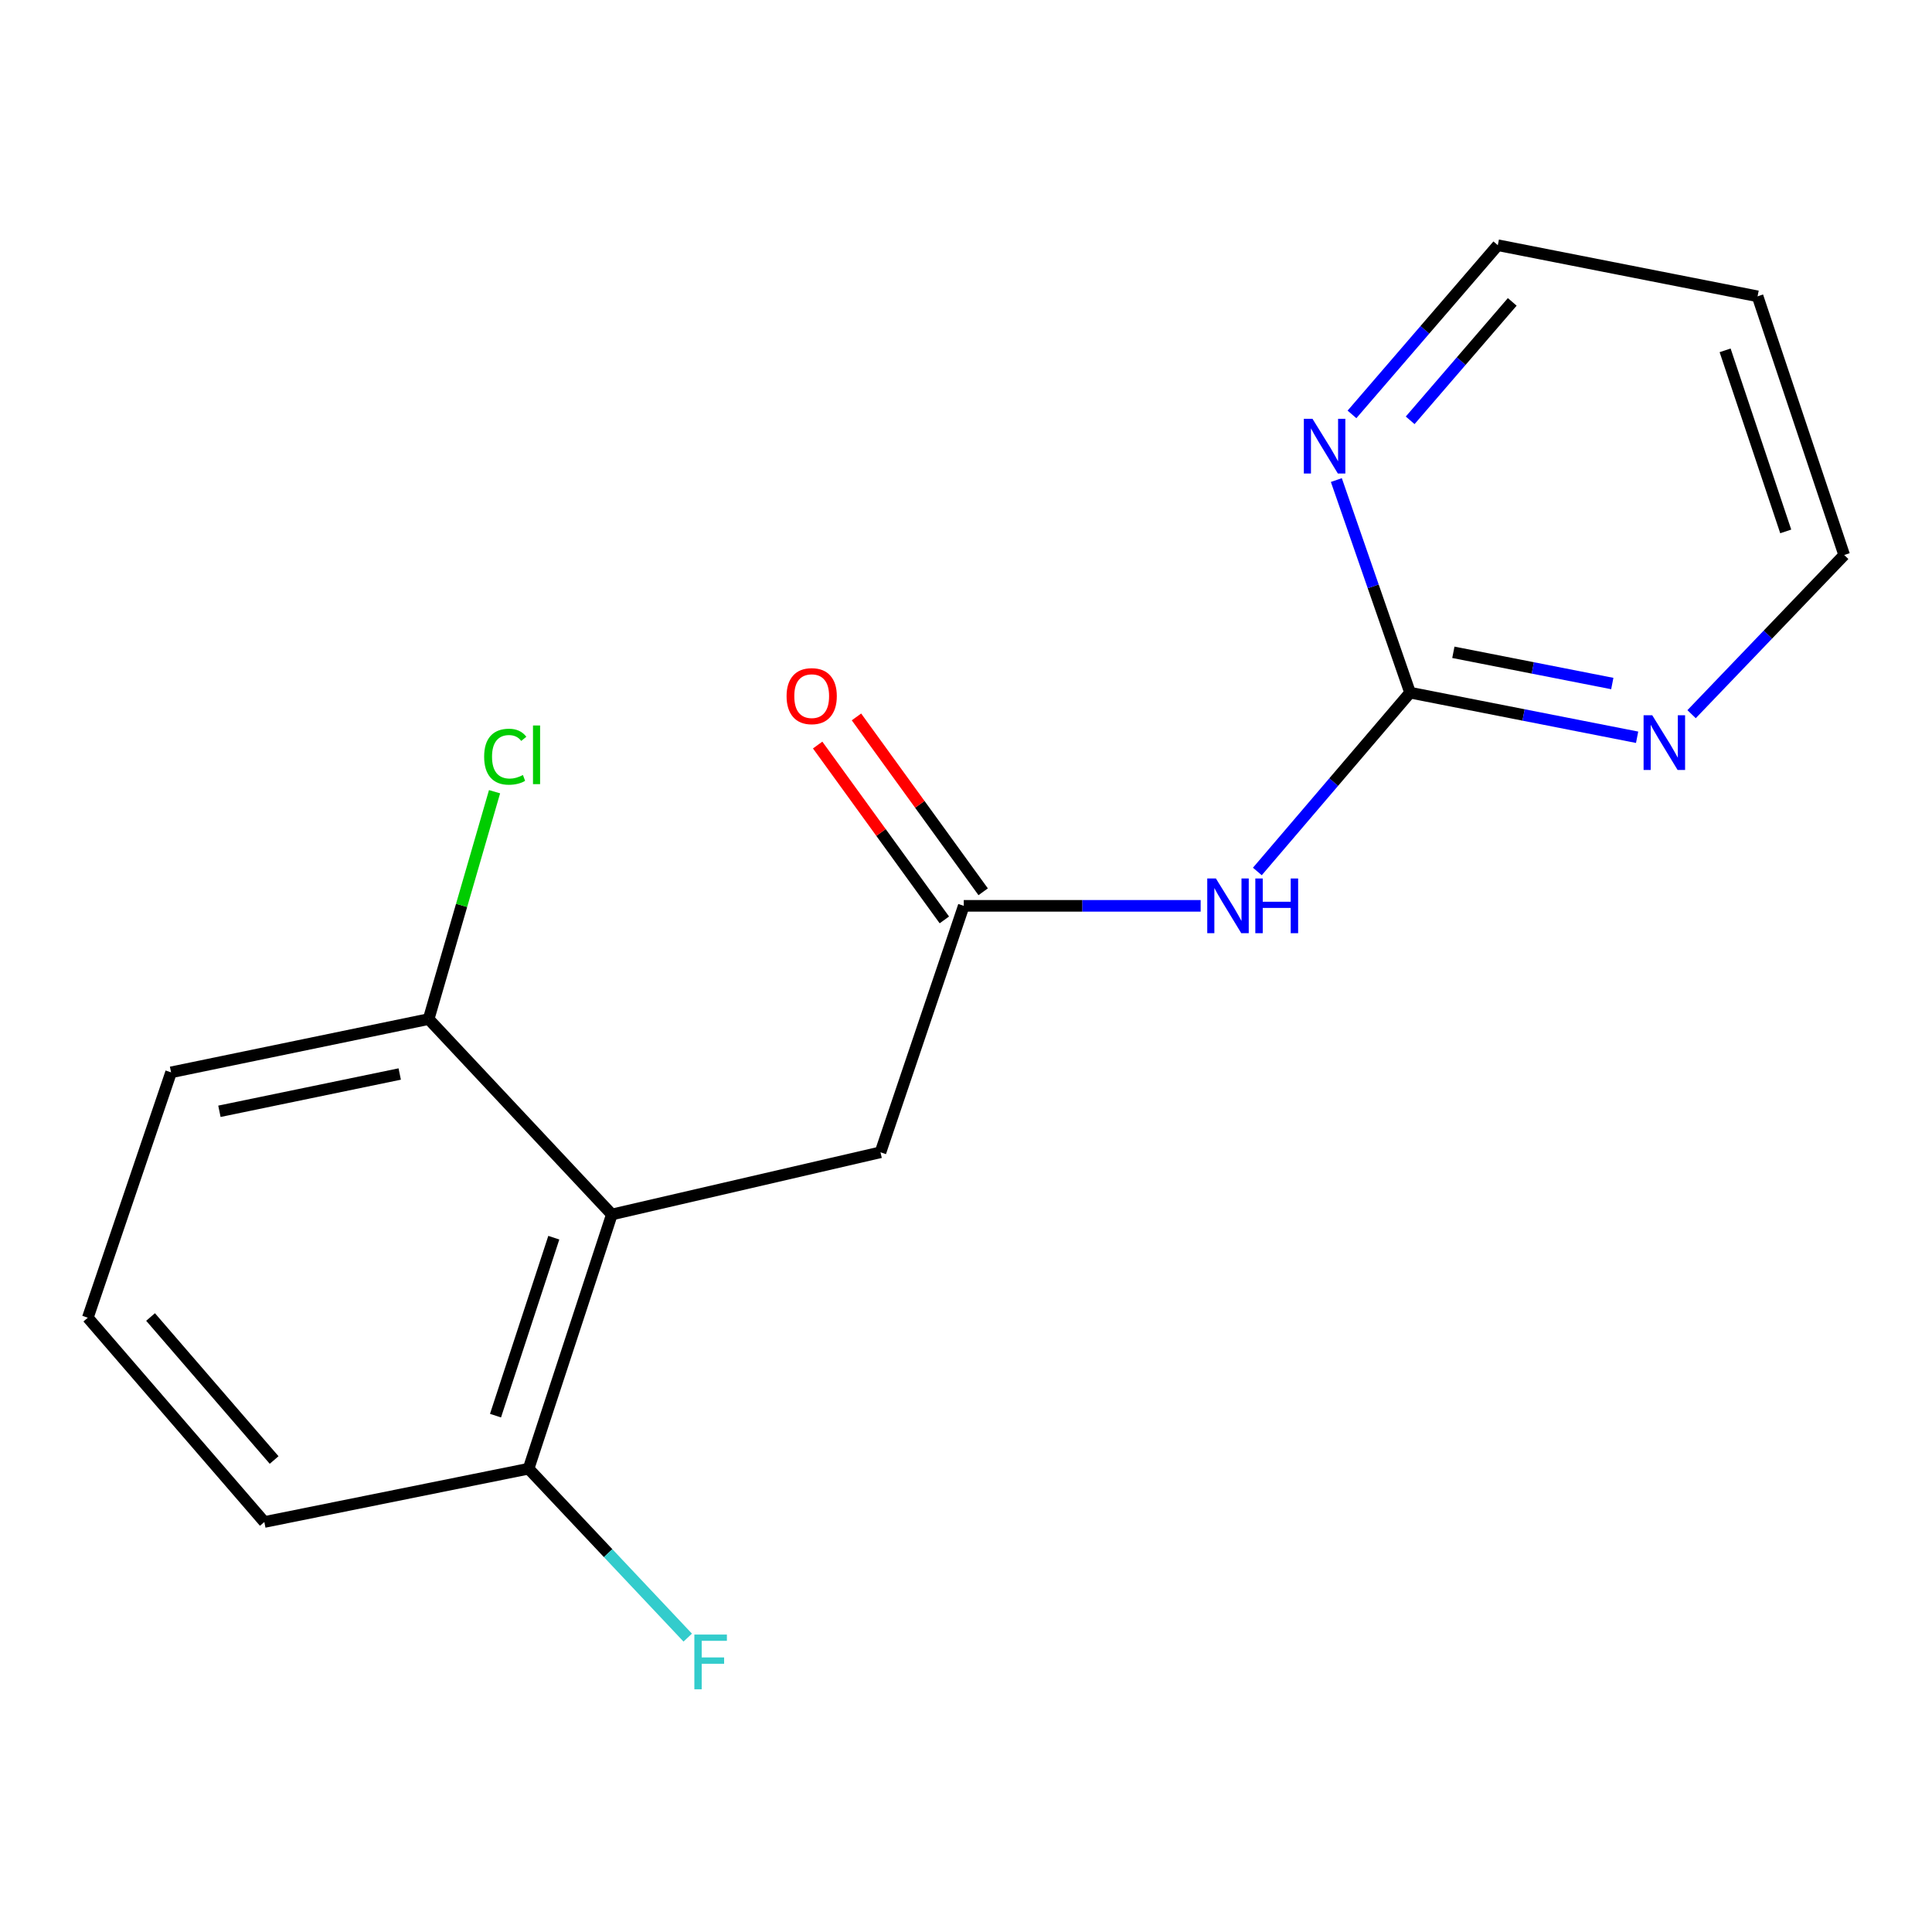 <?xml version='1.0' encoding='iso-8859-1'?>
<svg version='1.1' baseProfile='full'
              xmlns='http://www.w3.org/2000/svg'
                      xmlns:rdkit='http://www.rdkit.org/xml'
                      xmlns:xlink='http://www.w3.org/1999/xlink'
                  xml:space='preserve'
width='1000px' height='1000px' viewBox='0 0 1000 1000'>
<!-- END OF HEADER -->
<rect style='opacity:1.0;fill:#FFFFFF;stroke:none' width='1000' height='1000' x='0' y='0'> </rect>
<path class='bond-1' d='M 650.802,451.074 L 690.323,404.795' style='fill:none;fill-rule:evenodd;stroke:#0000FF;stroke-width:6px;stroke-linecap:butt;stroke-linejoin:miter;stroke-opacity:1' />
<path class='bond-1' d='M 690.323,404.795 L 729.844,358.516' style='fill:none;fill-rule:evenodd;stroke:#000000;stroke-width:6px;stroke-linecap:butt;stroke-linejoin:miter;stroke-opacity:1' />
<path class='bond-2' d='M 621.453,468.862 L 560.148,468.862' style='fill:none;fill-rule:evenodd;stroke:#0000FF;stroke-width:6px;stroke-linecap:butt;stroke-linejoin:miter;stroke-opacity:1' />
<path class='bond-2' d='M 560.148,468.862 L 498.842,468.862' style='fill:none;fill-rule:evenodd;stroke:#000000;stroke-width:6px;stroke-linecap:butt;stroke-linejoin:miter;stroke-opacity:1' />
<path class='bond-0' d='M 316.693,628.611 L 455.738,596.424' style='fill:none;fill-rule:evenodd;stroke:#000000;stroke-width:6px;stroke-linecap:butt;stroke-linejoin:miter;stroke-opacity:1' />
<path class='bond-6' d='M 316.693,628.611 L 273.589,760.198' style='fill:none;fill-rule:evenodd;stroke:#000000;stroke-width:6px;stroke-linecap:butt;stroke-linejoin:miter;stroke-opacity:1' />
<path class='bond-6' d='M 286.648,640.625 L 256.475,732.736' style='fill:none;fill-rule:evenodd;stroke:#000000;stroke-width:6px;stroke-linecap:butt;stroke-linejoin:miter;stroke-opacity:1' />
<path class='bond-7' d='M 316.693,628.611 L 221.869,527.474' style='fill:none;fill-rule:evenodd;stroke:#000000;stroke-width:6px;stroke-linecap:butt;stroke-linejoin:miter;stroke-opacity:1' />
<path class='bond-4' d='M 729.844,358.516 L 788.604,370.062' style='fill:none;fill-rule:evenodd;stroke:#000000;stroke-width:6px;stroke-linecap:butt;stroke-linejoin:miter;stroke-opacity:1' />
<path class='bond-4' d='M 788.604,370.062 L 847.365,381.607' style='fill:none;fill-rule:evenodd;stroke:#0000FF;stroke-width:6px;stroke-linecap:butt;stroke-linejoin:miter;stroke-opacity:1' />
<path class='bond-4' d='M 752.255,337.633 L 793.388,345.715' style='fill:none;fill-rule:evenodd;stroke:#000000;stroke-width:6px;stroke-linecap:butt;stroke-linejoin:miter;stroke-opacity:1' />
<path class='bond-4' d='M 793.388,345.715 L 834.521,353.797' style='fill:none;fill-rule:evenodd;stroke:#0000FF;stroke-width:6px;stroke-linecap:butt;stroke-linejoin:miter;stroke-opacity:1' />
<path class='bond-5' d='M 729.844,358.516 L 710.766,303.496' style='fill:none;fill-rule:evenodd;stroke:#000000;stroke-width:6px;stroke-linecap:butt;stroke-linejoin:miter;stroke-opacity:1' />
<path class='bond-5' d='M 710.766,303.496 L 691.689,248.476' style='fill:none;fill-rule:evenodd;stroke:#0000FF;stroke-width:6px;stroke-linecap:butt;stroke-linejoin:miter;stroke-opacity:1' />
<path class='bond-3' d='M 498.842,468.862 L 455.738,596.424' style='fill:none;fill-rule:evenodd;stroke:#000000;stroke-width:6px;stroke-linecap:butt;stroke-linejoin:miter;stroke-opacity:1' />
<path class='bond-8' d='M 508.888,461.582 L 476.096,416.328' style='fill:none;fill-rule:evenodd;stroke:#000000;stroke-width:6px;stroke-linecap:butt;stroke-linejoin:miter;stroke-opacity:1' />
<path class='bond-8' d='M 476.096,416.328 L 443.304,371.074' style='fill:none;fill-rule:evenodd;stroke:#FF0000;stroke-width:6px;stroke-linecap:butt;stroke-linejoin:miter;stroke-opacity:1' />
<path class='bond-8' d='M 488.796,476.141 L 456.004,430.887' style='fill:none;fill-rule:evenodd;stroke:#000000;stroke-width:6px;stroke-linecap:butt;stroke-linejoin:miter;stroke-opacity:1' />
<path class='bond-8' d='M 456.004,430.887 L 423.212,385.633' style='fill:none;fill-rule:evenodd;stroke:#FF0000;stroke-width:6px;stroke-linecap:butt;stroke-linejoin:miter;stroke-opacity:1' />
<path class='bond-13' d='M 875.561,369.663 L 915.053,328.464' style='fill:none;fill-rule:evenodd;stroke:#0000FF;stroke-width:6px;stroke-linecap:butt;stroke-linejoin:miter;stroke-opacity:1' />
<path class='bond-13' d='M 915.053,328.464 L 954.545,287.264' style='fill:none;fill-rule:evenodd;stroke:#000000;stroke-width:6px;stroke-linecap:butt;stroke-linejoin:miter;stroke-opacity:1' />
<path class='bond-12' d='M 699.782,214.497 L 737.523,170.709' style='fill:none;fill-rule:evenodd;stroke:#0000FF;stroke-width:6px;stroke-linecap:butt;stroke-linejoin:miter;stroke-opacity:1' />
<path class='bond-12' d='M 737.523,170.709 L 775.264,126.922' style='fill:none;fill-rule:evenodd;stroke:#000000;stroke-width:6px;stroke-linecap:butt;stroke-linejoin:miter;stroke-opacity:1' />
<path class='bond-12' d='M 729.899,217.56 L 756.317,186.909' style='fill:none;fill-rule:evenodd;stroke:#0000FF;stroke-width:6px;stroke-linecap:butt;stroke-linejoin:miter;stroke-opacity:1' />
<path class='bond-12' d='M 756.317,186.909 L 782.736,156.258' style='fill:none;fill-rule:evenodd;stroke:#000000;stroke-width:6px;stroke-linecap:butt;stroke-linejoin:miter;stroke-opacity:1' />
<path class='bond-9' d='M 273.589,760.198 L 314.777,803.911' style='fill:none;fill-rule:evenodd;stroke:#000000;stroke-width:6px;stroke-linecap:butt;stroke-linejoin:miter;stroke-opacity:1' />
<path class='bond-9' d='M 314.777,803.911 L 355.965,847.623' style='fill:none;fill-rule:evenodd;stroke:#33CCCC;stroke-width:6px;stroke-linecap:butt;stroke-linejoin:miter;stroke-opacity:1' />
<path class='bond-16' d='M 273.589,760.198 L 136.819,787.781' style='fill:none;fill-rule:evenodd;stroke:#000000;stroke-width:6px;stroke-linecap:butt;stroke-linejoin:miter;stroke-opacity:1' />
<path class='bond-10' d='M 221.869,527.474 L 238.923,468.632' style='fill:none;fill-rule:evenodd;stroke:#000000;stroke-width:6px;stroke-linecap:butt;stroke-linejoin:miter;stroke-opacity:1' />
<path class='bond-10' d='M 238.923,468.632 L 255.978,409.79' style='fill:none;fill-rule:evenodd;stroke:#00CC00;stroke-width:6px;stroke-linecap:butt;stroke-linejoin:miter;stroke-opacity:1' />
<path class='bond-15' d='M 221.869,527.474 L 88.545,555.043' style='fill:none;fill-rule:evenodd;stroke:#000000;stroke-width:6px;stroke-linecap:butt;stroke-linejoin:miter;stroke-opacity:1' />
<path class='bond-15' d='M 206.895,555.907 L 113.568,575.205' style='fill:none;fill-rule:evenodd;stroke:#000000;stroke-width:6px;stroke-linecap:butt;stroke-linejoin:miter;stroke-opacity:1' />
<path class='bond-11' d='M 909.718,153.375 L 775.264,126.922' style='fill:none;fill-rule:evenodd;stroke:#000000;stroke-width:6px;stroke-linecap:butt;stroke-linejoin:miter;stroke-opacity:1' />
<path class='bond-17' d='M 909.718,153.375 L 954.545,287.264' style='fill:none;fill-rule:evenodd;stroke:#000000;stroke-width:6px;stroke-linecap:butt;stroke-linejoin:miter;stroke-opacity:1' />
<path class='bond-17' d='M 892.914,181.336 L 924.293,275.058' style='fill:none;fill-rule:evenodd;stroke:#000000;stroke-width:6px;stroke-linecap:butt;stroke-linejoin:miter;stroke-opacity:1' />
<path class='bond-14' d='M 45.455,682.04 L 88.545,555.043' style='fill:none;fill-rule:evenodd;stroke:#000000;stroke-width:6px;stroke-linecap:butt;stroke-linejoin:miter;stroke-opacity:1' />
<path class='bond-18' d='M 45.455,682.04 L 136.819,787.781' style='fill:none;fill-rule:evenodd;stroke:#000000;stroke-width:6px;stroke-linecap:butt;stroke-linejoin:miter;stroke-opacity:1' />
<path class='bond-18' d='M 77.934,681.679 L 141.889,755.698' style='fill:none;fill-rule:evenodd;stroke:#000000;stroke-width:6px;stroke-linecap:butt;stroke-linejoin:miter;stroke-opacity:1' />
<path  class='atom-0' d='M 629.352 454.702
L 638.632 469.702
Q 639.552 471.182, 641.032 473.862
Q 642.512 476.542, 642.592 476.702
L 642.592 454.702
L 646.352 454.702
L 646.352 483.022
L 642.472 483.022
L 632.512 466.622
Q 631.352 464.702, 630.112 462.502
Q 628.912 460.302, 628.552 459.622
L 628.552 483.022
L 624.872 483.022
L 624.872 454.702
L 629.352 454.702
' fill='#0000FF'/>
<path  class='atom-0' d='M 649.752 454.702
L 653.592 454.702
L 653.592 466.742
L 668.072 466.742
L 668.072 454.702
L 671.912 454.702
L 671.912 483.022
L 668.072 483.022
L 668.072 469.942
L 653.592 469.942
L 653.592 483.022
L 649.752 483.022
L 649.752 454.702
' fill='#0000FF'/>
<path  class='atom-5' d='M 855.198 370.216
L 864.478 385.216
Q 865.398 386.696, 866.878 389.376
Q 868.358 392.056, 868.438 392.216
L 868.438 370.216
L 872.198 370.216
L 872.198 398.536
L 868.318 398.536
L 858.358 382.136
Q 857.198 380.216, 855.958 378.016
Q 854.758 375.816, 854.398 375.136
L 854.398 398.536
L 850.718 398.536
L 850.718 370.216
L 855.198 370.216
' fill='#0000FF'/>
<path  class='atom-6' d='M 679.349 216.78
L 688.629 231.78
Q 689.549 233.26, 691.029 235.94
Q 692.509 238.62, 692.589 238.78
L 692.589 216.78
L 696.349 216.78
L 696.349 245.1
L 692.469 245.1
L 682.509 228.7
Q 681.349 226.78, 680.109 224.58
Q 678.909 222.38, 678.549 221.7
L 678.549 245.1
L 674.869 245.1
L 674.869 216.78
L 679.349 216.78
' fill='#0000FF'/>
<path  class='atom-9' d='M 407.132 360.319
Q 407.132 353.519, 410.492 349.719
Q 413.852 345.919, 420.132 345.919
Q 426.412 345.919, 429.772 349.719
Q 433.132 353.519, 433.132 360.319
Q 433.132 367.199, 429.732 371.119
Q 426.332 374.999, 420.132 374.999
Q 413.892 374.999, 410.492 371.119
Q 407.132 367.239, 407.132 360.319
M 420.132 371.799
Q 424.452 371.799, 426.772 368.919
Q 429.132 365.999, 429.132 360.319
Q 429.132 354.759, 426.772 351.959
Q 424.452 349.119, 420.132 349.119
Q 415.812 349.119, 413.452 351.919
Q 411.132 354.719, 411.132 360.319
Q 411.132 366.039, 413.452 368.919
Q 415.812 371.799, 420.132 371.799
' fill='#FF0000'/>
<path  class='atom-10' d='M 359.4 846.045
L 376.24 846.045
L 376.24 849.285
L 363.2 849.285
L 363.2 857.885
L 374.8 857.885
L 374.8 861.165
L 363.2 861.165
L 363.2 874.365
L 359.4 874.365
L 359.4 846.045
' fill='#33CCCC'/>
<path  class='atom-11' d='M 250.594 391.67
Q 250.594 384.63, 253.874 380.95
Q 257.194 377.23, 263.474 377.23
Q 269.314 377.23, 272.434 381.35
L 269.794 383.51
Q 267.514 380.51, 263.474 380.51
Q 259.194 380.51, 256.914 383.39
Q 254.674 386.23, 254.674 391.67
Q 254.674 397.27, 256.994 400.15
Q 259.354 403.03, 263.914 403.03
Q 267.034 403.03, 270.674 401.15
L 271.794 404.15
Q 270.314 405.11, 268.074 405.67
Q 265.834 406.23, 263.354 406.23
Q 257.194 406.23, 253.874 402.47
Q 250.594 398.71, 250.594 391.67
' fill='#00CC00'/>
<path  class='atom-11' d='M 275.874 375.51
L 279.554 375.51
L 279.554 405.87
L 275.874 405.87
L 275.874 375.51
' fill='#00CC00'/>
</svg>
